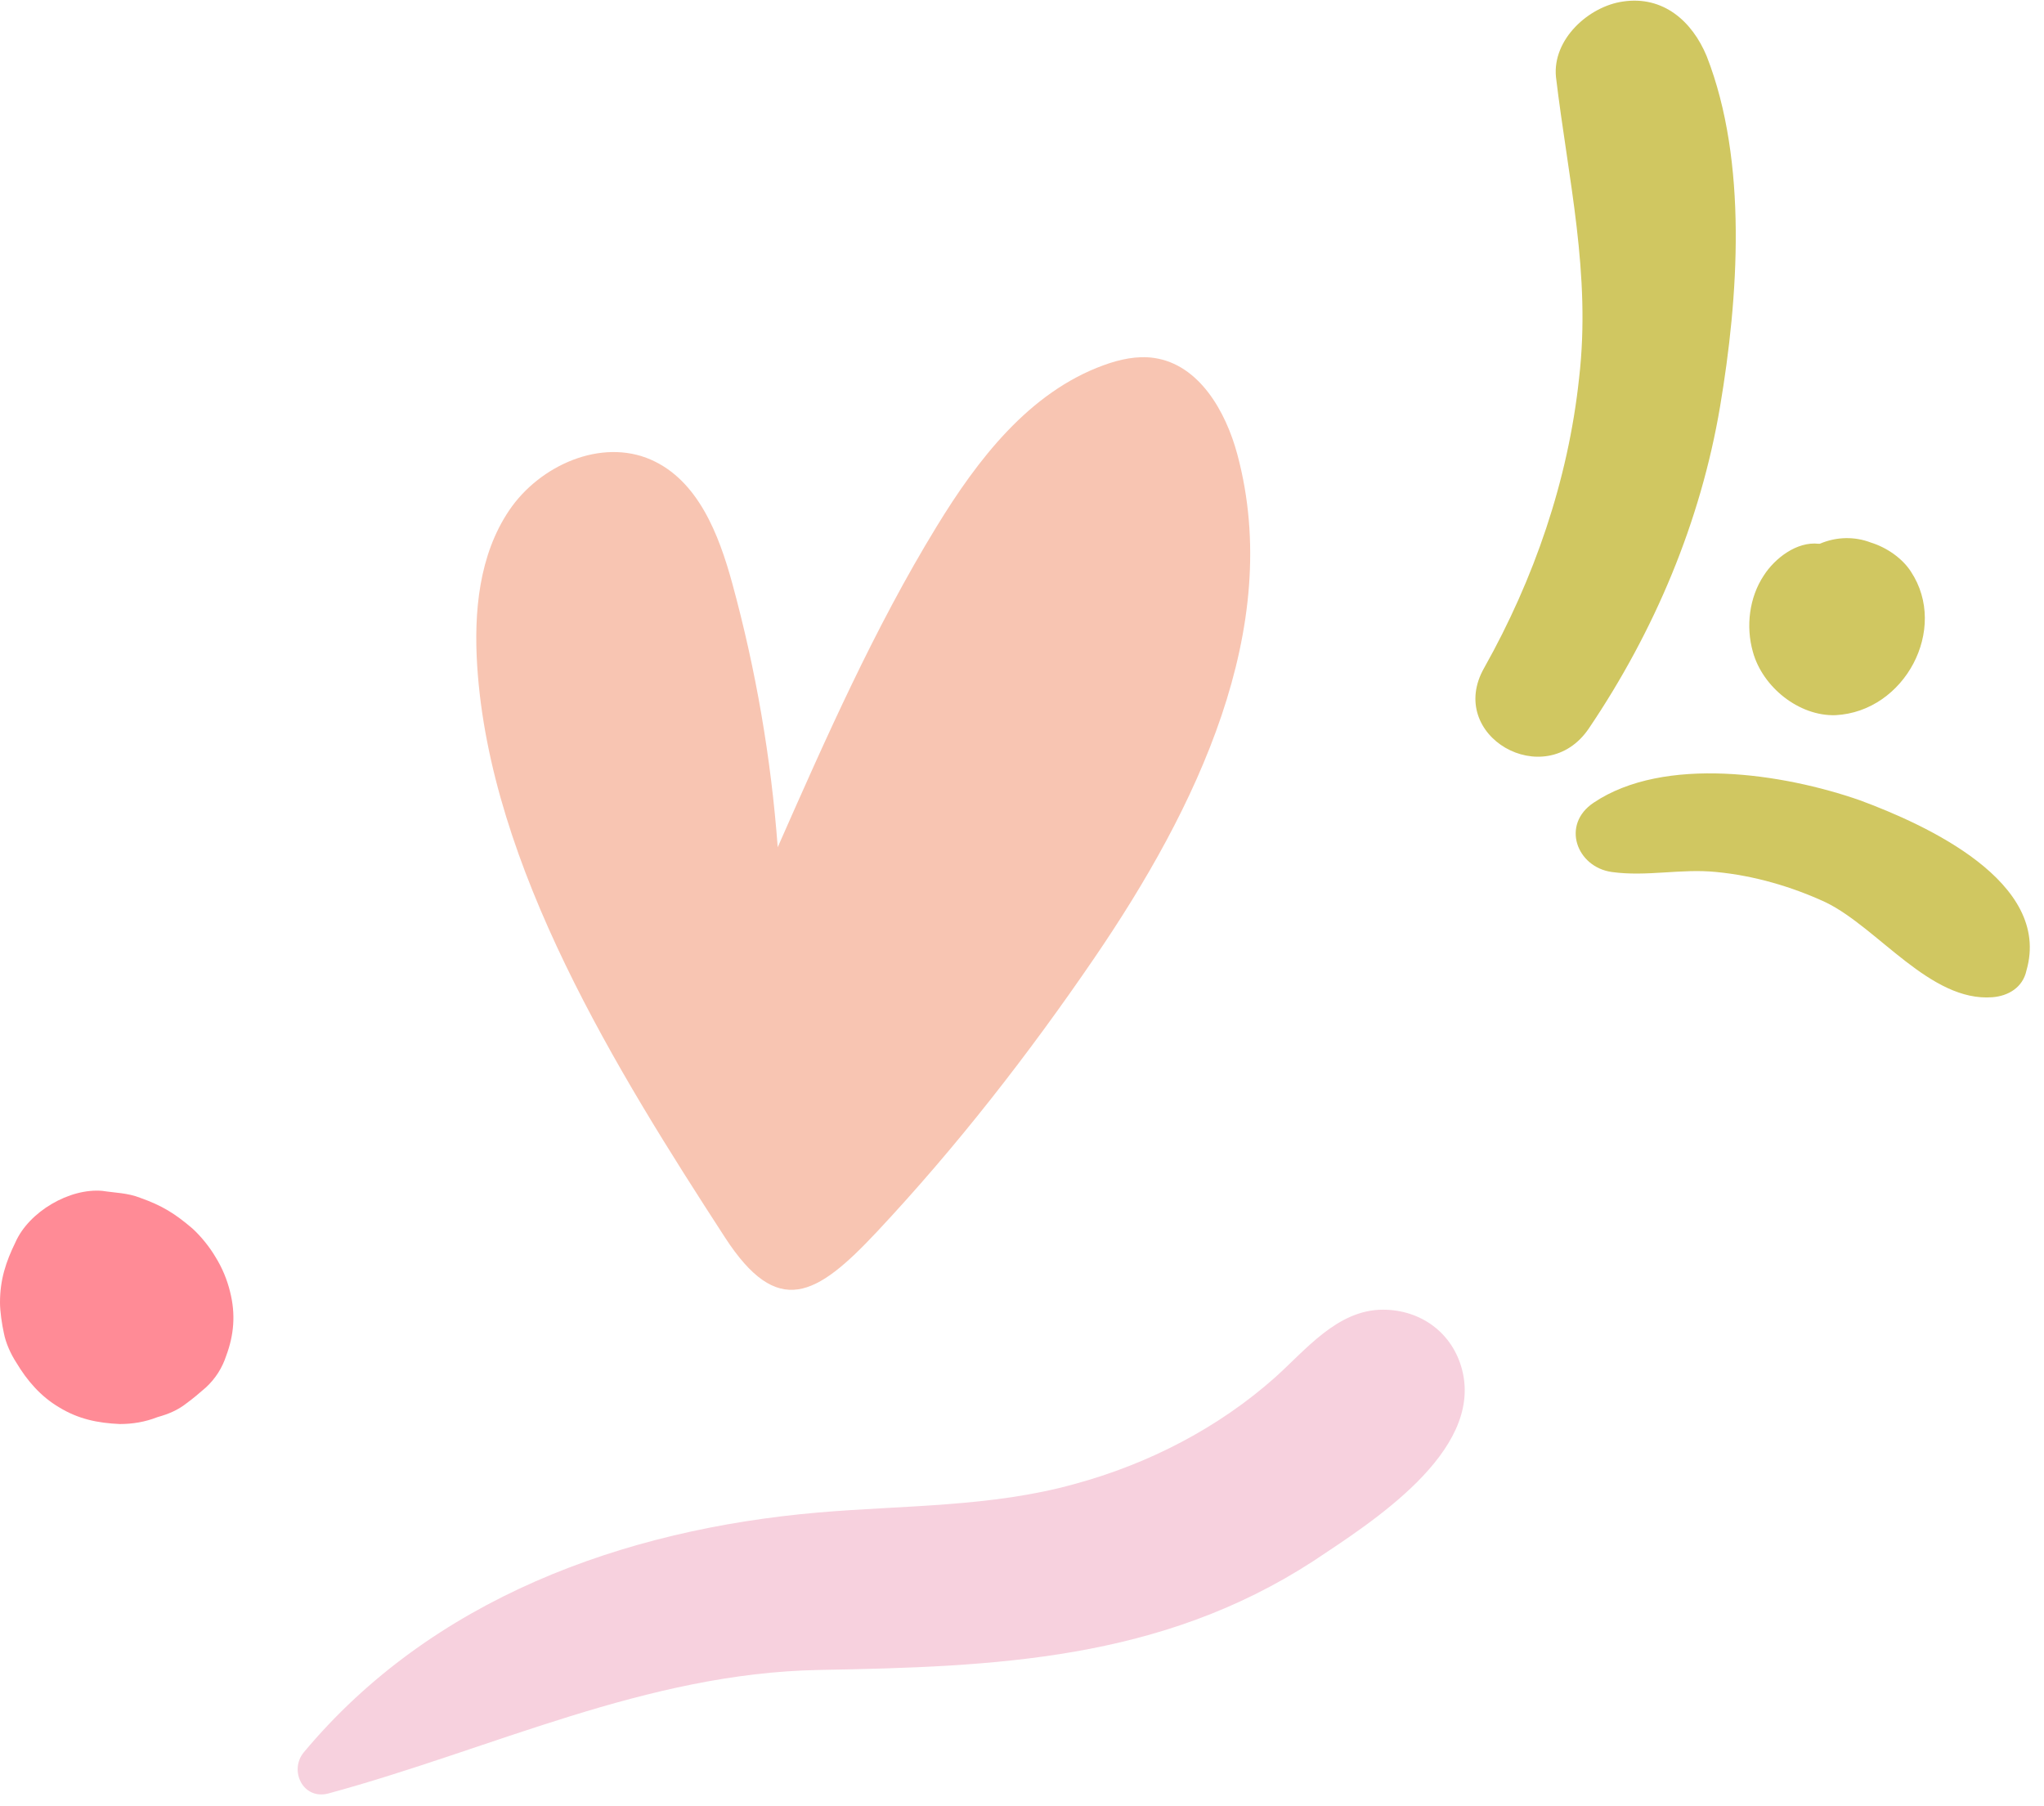 <svg xmlns="http://www.w3.org/2000/svg" width="103" height="91" viewBox="0 0 103 91" fill="none"><path d="M11.592 65.091C11.446 64.493 11.202 63.896 10.861 63.348C10.569 62.85 10.131 62.303 9.692 61.904C8.816 61.158 8.183 60.759 7.062 60.361C6.429 60.112 5.796 60.112 5.163 60.013C3.507 59.863 1.461 61.058 0.779 62.601C0.292 63.597 0 64.493 0 65.638C0 66.086 0.097 66.734 0.195 67.182C0.292 67.679 0.536 68.227 0.828 68.675C1.364 69.571 2.046 70.368 2.971 70.915C3.945 71.513 4.919 71.712 6.04 71.762C6.673 71.762 7.306 71.662 7.939 71.413C8.475 71.264 8.962 71.065 9.4 70.716C9.741 70.467 10.033 70.218 10.374 69.92C10.861 69.472 11.202 68.924 11.397 68.327C11.787 67.281 11.884 66.236 11.592 65.091Z" fill="#FF8B96"></path><path d="M86.004 2.835C85.269 1.058 83.799 -0.228 81.777 0.078C80.061 0.323 78.223 1.977 78.407 3.876C79.02 9.023 80.184 13.801 79.571 19.07C79.02 24.216 77.304 29.179 74.793 33.651C72.832 37.082 77.856 39.961 80.061 36.714C83.37 31.813 85.698 26.299 86.678 20.479C87.597 15.027 88.087 8.165 86.004 2.835Z" fill="#D0C761"></path><path d="M93.723 40.329C89.864 38.981 83.859 38.062 80.306 40.451C78.652 41.554 79.448 43.698 81.225 43.944C83.002 44.189 84.717 43.76 86.494 43.944C88.393 44.127 90.292 44.679 92.008 45.475C94.642 46.762 97.277 50.499 100.401 50.254C101.198 50.193 101.933 49.764 102.116 48.906C103.403 44.434 97.031 41.554 93.723 40.329Z" fill="#D0C761"></path><path d="M96.297 28.811C95.868 28.137 95.071 27.586 94.275 27.341C93.478 27.035 92.559 27.034 91.702 27.402H91.641C90.538 27.279 89.435 28.137 88.884 28.995C88.148 30.098 87.965 31.568 88.332 32.855C88.822 34.631 90.66 36.102 92.498 36.04C95.99 35.857 98.196 31.691 96.297 28.811Z" fill="#D0C761"></path><path d="M73.679 69.035C73.2 67.171 71.603 66 69.688 66C67.4 66 65.803 68.023 64.26 69.407C61.387 71.963 57.875 73.773 54.15 74.785C49.947 75.956 45.53 75.85 41.22 76.222C31.376 77.074 21.745 80.588 15.307 88.308C14.562 89.213 15.253 90.704 16.53 90.384C24.778 88.148 32.547 84.315 41.273 84.155C50.16 83.995 58.461 83.676 66.176 78.671C69.049 76.755 74.743 73.188 73.679 69.035Z" fill="#F7D1DE"></path><path d="M24.047 33.562C23.873 30.846 24.135 27.967 25.666 25.708C27.198 23.448 30.296 22.063 32.808 23.168C35.174 24.21 36.222 26.92 36.899 29.394C38.088 33.742 38.856 38.203 39.19 42.695C41.617 37.197 44.053 31.68 47.191 26.546C49.262 23.155 51.858 19.769 55.616 18.403C56.429 18.107 57.305 17.913 58.162 18.039C60.42 18.37 61.767 20.718 62.352 22.902C64.703 31.667 60.277 40.762 55.147 48.275C51.841 53.116 48.201 57.794 44.184 62.08C41.146 65.321 39.196 66.467 36.528 62.352C31.09 53.968 24.696 43.699 24.047 33.562Z" fill="#F8C5B2"></path></svg>